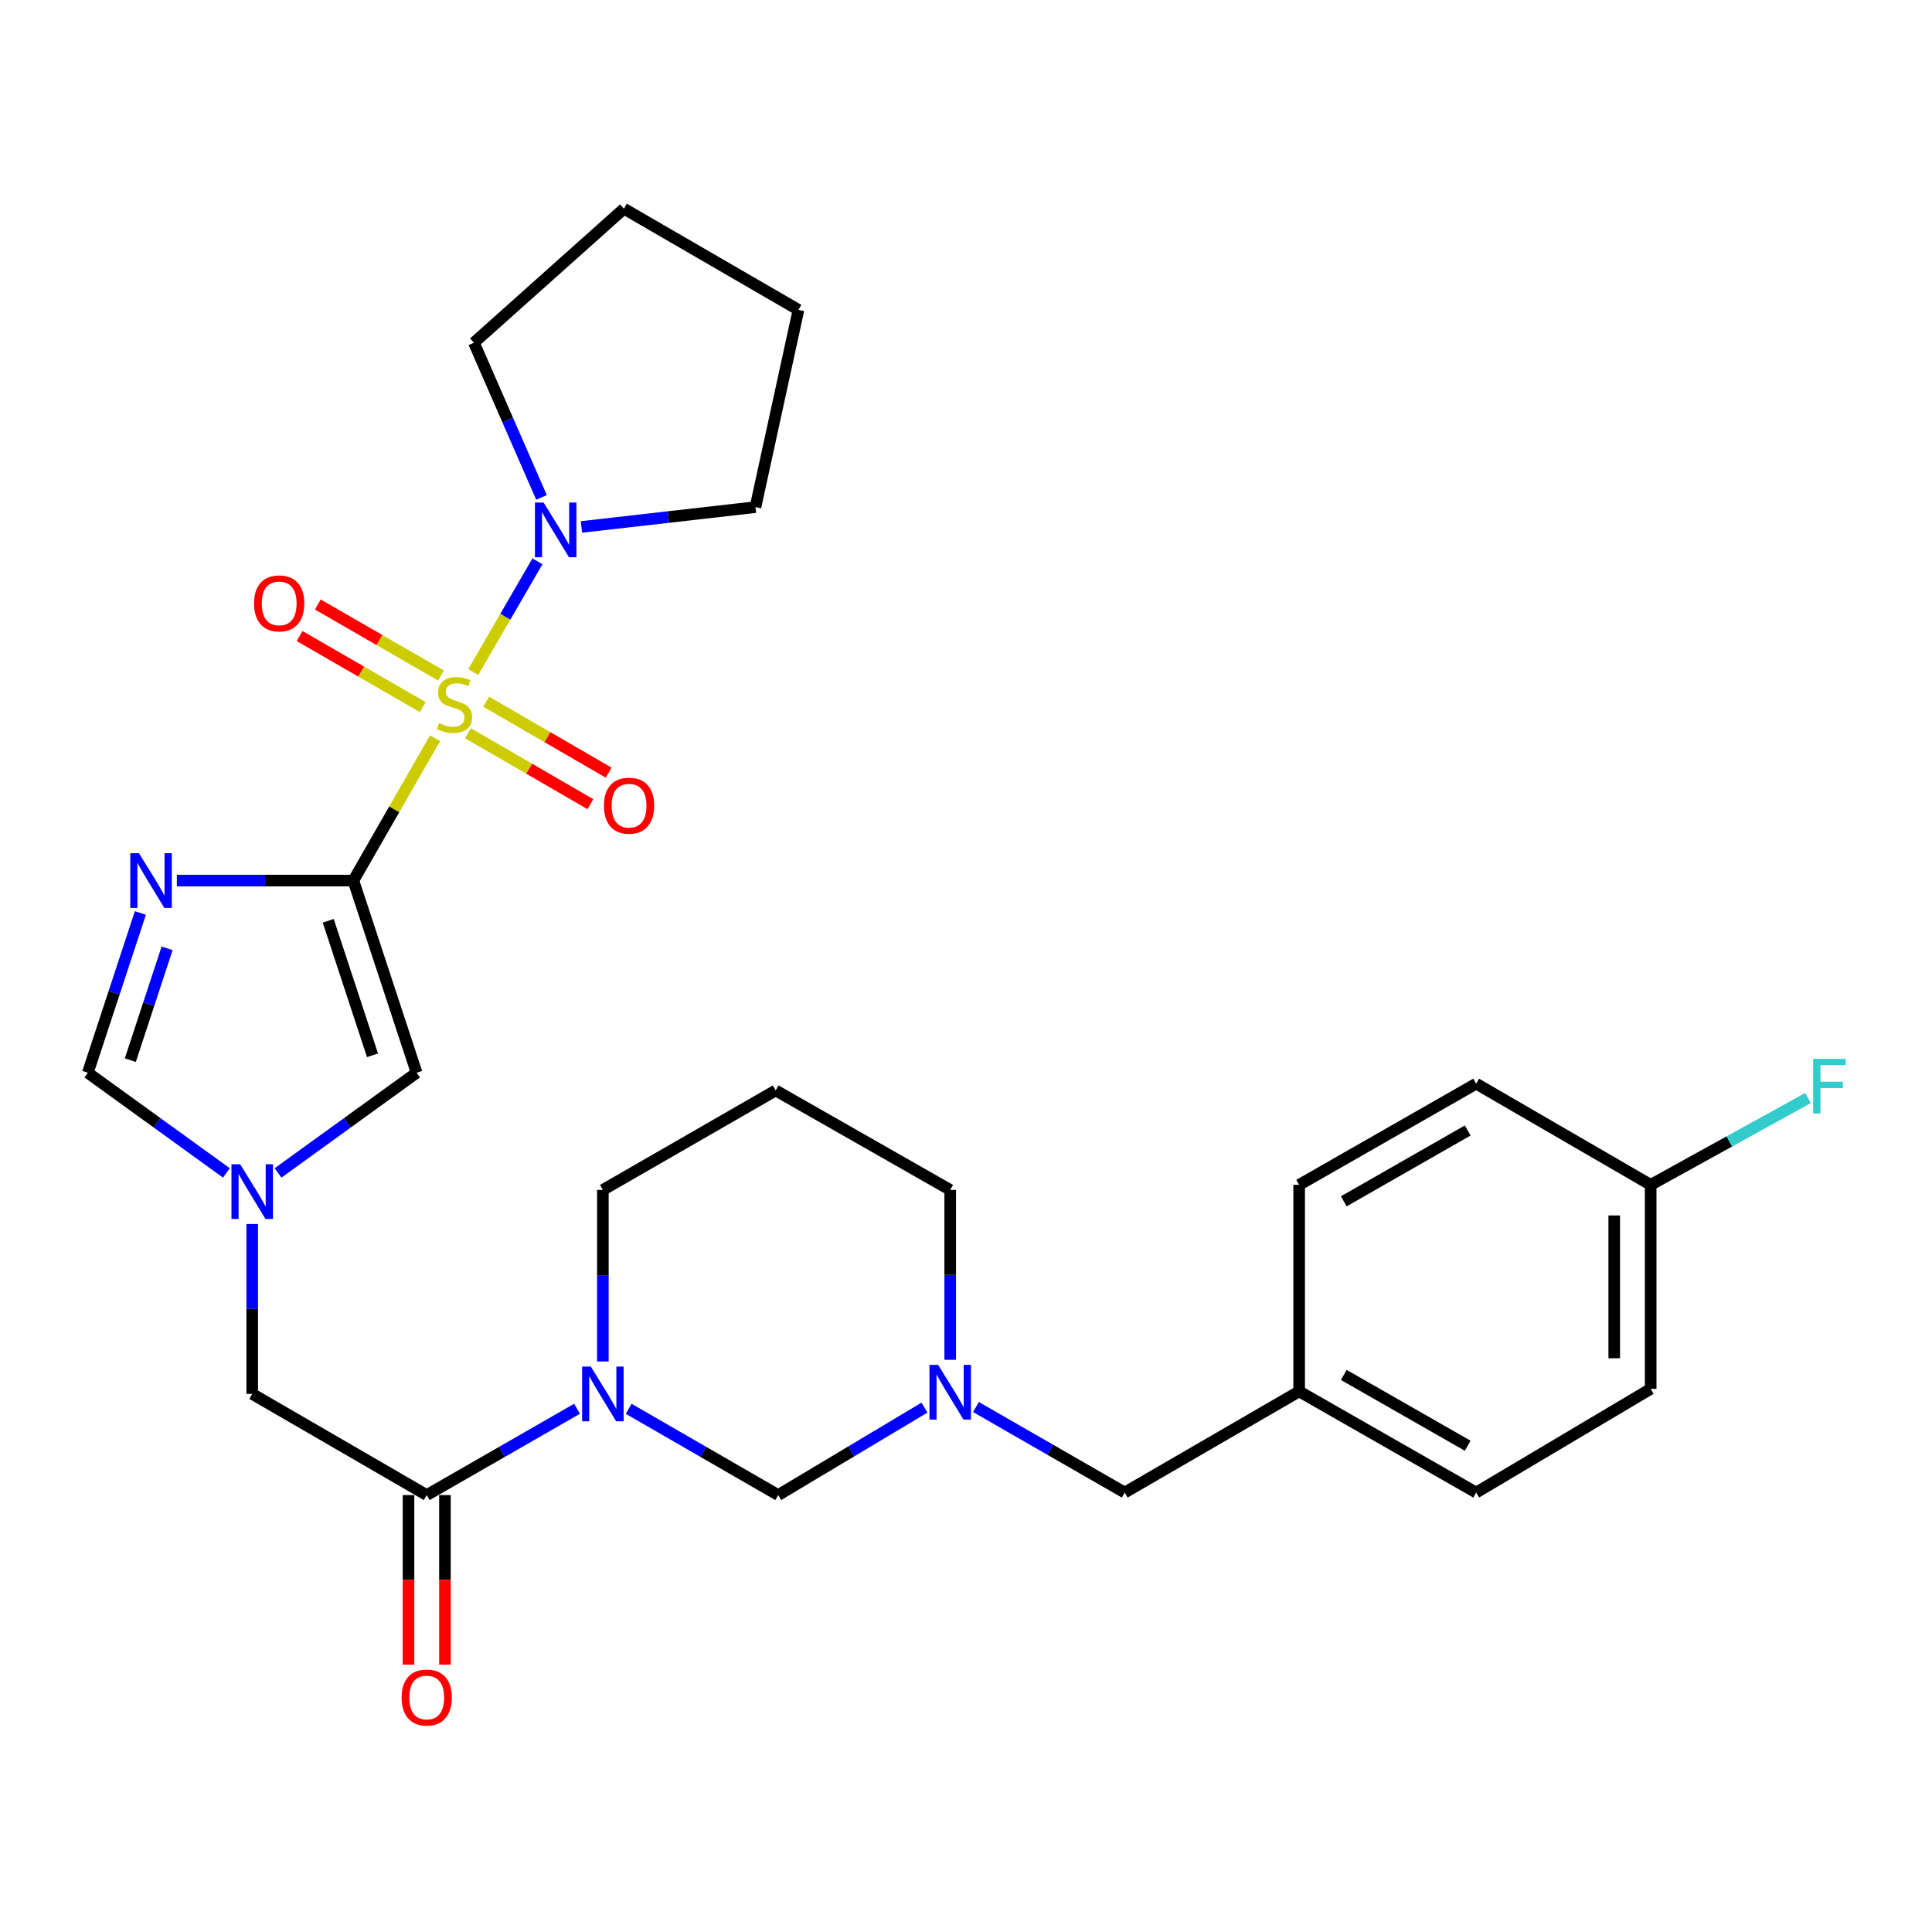 <?xml version='1.0' encoding='iso-8859-1'?>
<svg version='1.1' baseProfile='full'
              xmlns='http://www.w3.org/2000/svg'
                      xmlns:rdkit='http://www.rdkit.org/xml'
                      xmlns:xlink='http://www.w3.org/1999/xlink'
                  xml:space='preserve'
width='1000px' height='1000px' viewBox='0 0 1000 1000'>
<!-- END OF HEADER -->
<rect style='opacity:1.0;fill:#FFFFFF;stroke:none' width='1000' height='1000' x='0' y='0'> </rect>
<path class='bond-0' d='M 225.199,382.094 L 204.049,418.936' style='fill:none;fill-rule:evenodd;stroke:#CCCC00;stroke-width:6px;stroke-linecap:butt;stroke-linejoin:miter;stroke-opacity:1' />
<path class='bond-0' d='M 204.049,418.936 L 182.9,455.779' style='fill:none;fill-rule:evenodd;stroke:#000000;stroke-width:6px;stroke-linecap:butt;stroke-linejoin:miter;stroke-opacity:1' />
<path class='bond-4' d='M 244.95,347.855 L 261.564,319.201' style='fill:none;fill-rule:evenodd;stroke:#CCCC00;stroke-width:6px;stroke-linecap:butt;stroke-linejoin:miter;stroke-opacity:1' />
<path class='bond-4' d='M 261.564,319.201 L 278.178,290.548' style='fill:none;fill-rule:evenodd;stroke:#0000FF;stroke-width:6px;stroke-linecap:butt;stroke-linejoin:miter;stroke-opacity:1' />
<path class='bond-10' d='M 228.264,349.667 L 196.382,331.275' style='fill:none;fill-rule:evenodd;stroke:#CCCC00;stroke-width:6px;stroke-linecap:butt;stroke-linejoin:miter;stroke-opacity:1' />
<path class='bond-10' d='M 196.382,331.275 L 164.501,312.882' style='fill:none;fill-rule:evenodd;stroke:#FF0000;stroke-width:6px;stroke-linecap:butt;stroke-linejoin:miter;stroke-opacity:1' />
<path class='bond-10' d='M 218.838,366.004 L 186.957,347.612' style='fill:none;fill-rule:evenodd;stroke:#CCCC00;stroke-width:6px;stroke-linecap:butt;stroke-linejoin:miter;stroke-opacity:1' />
<path class='bond-10' d='M 186.957,347.612 L 155.076,329.219' style='fill:none;fill-rule:evenodd;stroke:#FF0000;stroke-width:6px;stroke-linecap:butt;stroke-linejoin:miter;stroke-opacity:1' />
<path class='bond-11' d='M 242.212,379.519 L 273.903,397.882' style='fill:none;fill-rule:evenodd;stroke:#CCCC00;stroke-width:6px;stroke-linecap:butt;stroke-linejoin:miter;stroke-opacity:1' />
<path class='bond-11' d='M 273.903,397.882 L 305.594,416.245' style='fill:none;fill-rule:evenodd;stroke:#FF0000;stroke-width:6px;stroke-linecap:butt;stroke-linejoin:miter;stroke-opacity:1' />
<path class='bond-11' d='M 251.669,363.199 L 283.359,381.563' style='fill:none;fill-rule:evenodd;stroke:#CCCC00;stroke-width:6px;stroke-linecap:butt;stroke-linejoin:miter;stroke-opacity:1' />
<path class='bond-11' d='M 283.359,381.563 L 315.05,399.926' style='fill:none;fill-rule:evenodd;stroke:#FF0000;stroke-width:6px;stroke-linecap:butt;stroke-linejoin:miter;stroke-opacity:1' />
<path class='bond-1' d='M 182.9,455.779 L 137.218,455.779' style='fill:none;fill-rule:evenodd;stroke:#000000;stroke-width:6px;stroke-linecap:butt;stroke-linejoin:miter;stroke-opacity:1' />
<path class='bond-1' d='M 137.218,455.779 L 91.537,455.779' style='fill:none;fill-rule:evenodd;stroke:#0000FF;stroke-width:6px;stroke-linecap:butt;stroke-linejoin:miter;stroke-opacity:1' />
<path class='bond-3' d='M 182.9,455.779 L 215.634,555.25' style='fill:none;fill-rule:evenodd;stroke:#000000;stroke-width:6px;stroke-linecap:butt;stroke-linejoin:miter;stroke-opacity:1' />
<path class='bond-3' d='M 169.894,476.595 L 192.808,546.225' style='fill:none;fill-rule:evenodd;stroke:#000000;stroke-width:6px;stroke-linecap:butt;stroke-linejoin:miter;stroke-opacity:1' />
<path class='bond-7' d='M 72.659,472.557 L 59.057,513.903' style='fill:none;fill-rule:evenodd;stroke:#0000FF;stroke-width:6px;stroke-linecap:butt;stroke-linejoin:miter;stroke-opacity:1' />
<path class='bond-7' d='M 59.057,513.903 L 45.455,555.25' style='fill:none;fill-rule:evenodd;stroke:#000000;stroke-width:6px;stroke-linecap:butt;stroke-linejoin:miter;stroke-opacity:1' />
<path class='bond-7' d='M 86.495,490.855 L 76.973,519.798' style='fill:none;fill-rule:evenodd;stroke:#0000FF;stroke-width:6px;stroke-linecap:butt;stroke-linejoin:miter;stroke-opacity:1' />
<path class='bond-7' d='M 76.973,519.798 L 67.452,548.74' style='fill:none;fill-rule:evenodd;stroke:#000000;stroke-width:6px;stroke-linecap:butt;stroke-linejoin:miter;stroke-opacity:1' />
<path class='bond-2' d='M 298.678,729.168 L 259.776,751.509' style='fill:none;fill-rule:evenodd;stroke:#0000FF;stroke-width:6px;stroke-linecap:butt;stroke-linejoin:miter;stroke-opacity:1' />
<path class='bond-2' d='M 259.776,751.509 L 220.874,773.851' style='fill:none;fill-rule:evenodd;stroke:#000000;stroke-width:6px;stroke-linecap:butt;stroke-linejoin:miter;stroke-opacity:1' />
<path class='bond-8' d='M 325.406,729.198 L 364.103,751.524' style='fill:none;fill-rule:evenodd;stroke:#0000FF;stroke-width:6px;stroke-linecap:butt;stroke-linejoin:miter;stroke-opacity:1' />
<path class='bond-8' d='M 364.103,751.524 L 402.8,773.851' style='fill:none;fill-rule:evenodd;stroke:#000000;stroke-width:6px;stroke-linecap:butt;stroke-linejoin:miter;stroke-opacity:1' />
<path class='bond-15' d='M 312.046,704.691 L 312.046,660.3' style='fill:none;fill-rule:evenodd;stroke:#0000FF;stroke-width:6px;stroke-linecap:butt;stroke-linejoin:miter;stroke-opacity:1' />
<path class='bond-15' d='M 312.046,660.3 L 312.046,615.91' style='fill:none;fill-rule:evenodd;stroke:#000000;stroke-width:6px;stroke-linecap:butt;stroke-linejoin:miter;stroke-opacity:1' />
<path class='bond-5' d='M 215.634,555.25 L 179.775,581.178' style='fill:none;fill-rule:evenodd;stroke:#000000;stroke-width:6px;stroke-linecap:butt;stroke-linejoin:miter;stroke-opacity:1' />
<path class='bond-5' d='M 179.775,581.178 L 143.915,607.106' style='fill:none;fill-rule:evenodd;stroke:#0000FF;stroke-width:6px;stroke-linecap:butt;stroke-linejoin:miter;stroke-opacity:1' />
<path class='bond-25' d='M 300.963,272.742 L 345.998,267.612' style='fill:none;fill-rule:evenodd;stroke:#0000FF;stroke-width:6px;stroke-linecap:butt;stroke-linejoin:miter;stroke-opacity:1' />
<path class='bond-25' d='M 345.998,267.612 L 391.033,262.483' style='fill:none;fill-rule:evenodd;stroke:#000000;stroke-width:6px;stroke-linecap:butt;stroke-linejoin:miter;stroke-opacity:1' />
<path class='bond-26' d='M 280.28,257.458 L 262.789,217.429' style='fill:none;fill-rule:evenodd;stroke:#0000FF;stroke-width:6px;stroke-linecap:butt;stroke-linejoin:miter;stroke-opacity:1' />
<path class='bond-26' d='M 262.789,217.429 L 245.299,177.399' style='fill:none;fill-rule:evenodd;stroke:#000000;stroke-width:6px;stroke-linecap:butt;stroke-linejoin:miter;stroke-opacity:1' />
<path class='bond-12' d='M 130.55,633.547 L 130.55,677.519' style='fill:none;fill-rule:evenodd;stroke:#0000FF;stroke-width:6px;stroke-linecap:butt;stroke-linejoin:miter;stroke-opacity:1' />
<path class='bond-12' d='M 130.55,677.519 L 130.55,721.49' style='fill:none;fill-rule:evenodd;stroke:#000000;stroke-width:6px;stroke-linecap:butt;stroke-linejoin:miter;stroke-opacity:1' />
<path class='bond-30' d='M 117.185,607.107 L 81.32,581.179' style='fill:none;fill-rule:evenodd;stroke:#0000FF;stroke-width:6px;stroke-linecap:butt;stroke-linejoin:miter;stroke-opacity:1' />
<path class='bond-30' d='M 81.32,581.179 L 45.455,555.25' style='fill:none;fill-rule:evenodd;stroke:#000000;stroke-width:6px;stroke-linecap:butt;stroke-linejoin:miter;stroke-opacity:1' />
<path class='bond-6' d='M 220.874,773.851 L 130.55,721.49' style='fill:none;fill-rule:evenodd;stroke:#000000;stroke-width:6px;stroke-linecap:butt;stroke-linejoin:miter;stroke-opacity:1' />
<path class='bond-13' d='M 211.443,773.851 L 211.443,817.732' style='fill:none;fill-rule:evenodd;stroke:#000000;stroke-width:6px;stroke-linecap:butt;stroke-linejoin:miter;stroke-opacity:1' />
<path class='bond-13' d='M 211.443,817.732 L 211.443,861.614' style='fill:none;fill-rule:evenodd;stroke:#FF0000;stroke-width:6px;stroke-linecap:butt;stroke-linejoin:miter;stroke-opacity:1' />
<path class='bond-13' d='M 230.304,773.851 L 230.304,817.732' style='fill:none;fill-rule:evenodd;stroke:#000000;stroke-width:6px;stroke-linecap:butt;stroke-linejoin:miter;stroke-opacity:1' />
<path class='bond-13' d='M 230.304,817.732 L 230.304,861.614' style='fill:none;fill-rule:evenodd;stroke:#FF0000;stroke-width:6px;stroke-linecap:butt;stroke-linejoin:miter;stroke-opacity:1' />
<path class='bond-9' d='M 402.8,773.851 L 440.646,751.217' style='fill:none;fill-rule:evenodd;stroke:#000000;stroke-width:6px;stroke-linecap:butt;stroke-linejoin:miter;stroke-opacity:1' />
<path class='bond-9' d='M 440.646,751.217 L 478.491,728.584' style='fill:none;fill-rule:evenodd;stroke:#0000FF;stroke-width:6px;stroke-linecap:butt;stroke-linejoin:miter;stroke-opacity:1' />
<path class='bond-14' d='M 505.169,728.283 L 543.653,750.412' style='fill:none;fill-rule:evenodd;stroke:#0000FF;stroke-width:6px;stroke-linecap:butt;stroke-linejoin:miter;stroke-opacity:1' />
<path class='bond-14' d='M 543.653,750.412 L 582.138,772.541' style='fill:none;fill-rule:evenodd;stroke:#000000;stroke-width:6px;stroke-linecap:butt;stroke-linejoin:miter;stroke-opacity:1' />
<path class='bond-31' d='M 491.824,703.833 L 491.824,659.871' style='fill:none;fill-rule:evenodd;stroke:#0000FF;stroke-width:6px;stroke-linecap:butt;stroke-linejoin:miter;stroke-opacity:1' />
<path class='bond-31' d='M 491.824,659.871 L 491.824,615.91' style='fill:none;fill-rule:evenodd;stroke:#000000;stroke-width:6px;stroke-linecap:butt;stroke-linejoin:miter;stroke-opacity:1' />
<path class='bond-17' d='M 582.138,772.541 L 672.441,720.18' style='fill:none;fill-rule:evenodd;stroke:#000000;stroke-width:6px;stroke-linecap:butt;stroke-linejoin:miter;stroke-opacity:1' />
<path class='bond-16' d='M 312.046,615.91 L 401.49,564.419' style='fill:none;fill-rule:evenodd;stroke:#000000;stroke-width:6px;stroke-linecap:butt;stroke-linejoin:miter;stroke-opacity:1' />
<path class='bond-19' d='M 401.49,564.419 L 491.824,615.91' style='fill:none;fill-rule:evenodd;stroke:#000000;stroke-width:6px;stroke-linecap:butt;stroke-linejoin:miter;stroke-opacity:1' />
<path class='bond-23' d='M 672.441,720.18 L 672.441,613.28' style='fill:none;fill-rule:evenodd;stroke:#000000;stroke-width:6px;stroke-linecap:butt;stroke-linejoin:miter;stroke-opacity:1' />
<path class='bond-24' d='M 672.441,720.18 L 764.064,772.541' style='fill:none;fill-rule:evenodd;stroke:#000000;stroke-width:6px;stroke-linecap:butt;stroke-linejoin:miter;stroke-opacity:1' />
<path class='bond-24' d='M 695.543,711.659 L 759.679,748.311' style='fill:none;fill-rule:evenodd;stroke:#000000;stroke-width:6px;stroke-linecap:butt;stroke-linejoin:miter;stroke-opacity:1' />
<path class='bond-18' d='M 854.388,613.28 L 854.388,718.871' style='fill:none;fill-rule:evenodd;stroke:#000000;stroke-width:6px;stroke-linecap:butt;stroke-linejoin:miter;stroke-opacity:1' />
<path class='bond-18' d='M 835.527,629.118 L 835.527,703.032' style='fill:none;fill-rule:evenodd;stroke:#000000;stroke-width:6px;stroke-linecap:butt;stroke-linejoin:miter;stroke-opacity:1' />
<path class='bond-20' d='M 854.388,613.28 L 895.109,590.802' style='fill:none;fill-rule:evenodd;stroke:#000000;stroke-width:6px;stroke-linecap:butt;stroke-linejoin:miter;stroke-opacity:1' />
<path class='bond-20' d='M 895.109,590.802 L 935.83,568.324' style='fill:none;fill-rule:evenodd;stroke:#33CCCC;stroke-width:6px;stroke-linecap:butt;stroke-linejoin:miter;stroke-opacity:1' />
<path class='bond-32' d='M 854.388,613.28 L 764.064,560.909' style='fill:none;fill-rule:evenodd;stroke:#000000;stroke-width:6px;stroke-linecap:butt;stroke-linejoin:miter;stroke-opacity:1' />
<path class='bond-21' d='M 764.064,560.909 L 672.441,613.28' style='fill:none;fill-rule:evenodd;stroke:#000000;stroke-width:6px;stroke-linecap:butt;stroke-linejoin:miter;stroke-opacity:1' />
<path class='bond-21' d='M 759.68,585.139 L 695.544,621.799' style='fill:none;fill-rule:evenodd;stroke:#000000;stroke-width:6px;stroke-linecap:butt;stroke-linejoin:miter;stroke-opacity:1' />
<path class='bond-22' d='M 854.388,718.871 L 764.064,772.541' style='fill:none;fill-rule:evenodd;stroke:#000000;stroke-width:6px;stroke-linecap:butt;stroke-linejoin:miter;stroke-opacity:1' />
<path class='bond-27' d='M 391.033,262.483 L 413.289,160.382' style='fill:none;fill-rule:evenodd;stroke:#000000;stroke-width:6px;stroke-linecap:butt;stroke-linejoin:miter;stroke-opacity:1' />
<path class='bond-28' d='M 245.299,177.399 L 322.954,108.032' style='fill:none;fill-rule:evenodd;stroke:#000000;stroke-width:6px;stroke-linecap:butt;stroke-linejoin:miter;stroke-opacity:1' />
<path class='bond-29' d='M 413.289,160.382 L 322.954,108.032' style='fill:none;fill-rule:evenodd;stroke:#000000;stroke-width:6px;stroke-linecap:butt;stroke-linejoin:miter;stroke-opacity:1' />
<path  class='atom-0' d='M 227.25 374.305
Q 227.57 374.425, 228.89 374.985
Q 230.21 375.545, 231.65 375.905
Q 233.13 376.225, 234.57 376.225
Q 237.25 376.225, 238.81 374.945
Q 240.37 373.625, 240.37 371.345
Q 240.37 369.785, 239.57 368.825
Q 238.81 367.865, 237.61 367.345
Q 236.41 366.825, 234.41 366.225
Q 231.89 365.465, 230.37 364.745
Q 228.89 364.025, 227.81 362.505
Q 226.77 360.985, 226.77 358.425
Q 226.77 354.865, 229.17 352.665
Q 231.61 350.465, 236.41 350.465
Q 239.69 350.465, 243.41 352.025
L 242.49 355.105
Q 239.09 353.705, 236.53 353.705
Q 233.77 353.705, 232.25 354.865
Q 230.73 355.985, 230.77 357.945
Q 230.77 359.465, 231.53 360.385
Q 232.33 361.305, 233.45 361.825
Q 234.61 362.345, 236.53 362.945
Q 239.09 363.745, 240.61 364.545
Q 242.13 365.345, 243.21 366.985
Q 244.33 368.585, 244.33 371.345
Q 244.33 375.265, 241.69 377.385
Q 239.09 379.465, 234.73 379.465
Q 232.21 379.465, 230.29 378.905
Q 228.41 378.385, 226.17 377.465
L 227.25 374.305
' fill='#CCCC00'/>
<path  class='atom-2' d='M 71.919 441.619
L 81.199 456.619
Q 82.119 458.099, 83.599 460.779
Q 85.079 463.459, 85.159 463.619
L 85.159 441.619
L 88.919 441.619
L 88.919 469.939
L 85.039 469.939
L 75.079 453.539
Q 73.919 451.619, 72.679 449.419
Q 71.479 447.219, 71.119 446.539
L 71.119 469.939
L 67.439 469.939
L 67.439 441.619
L 71.919 441.619
' fill='#0000FF'/>
<path  class='atom-3' d='M 305.786 707.33
L 315.066 722.33
Q 315.986 723.81, 317.466 726.49
Q 318.946 729.17, 319.026 729.33
L 319.026 707.33
L 322.786 707.33
L 322.786 735.65
L 318.906 735.65
L 308.946 719.25
Q 307.786 717.33, 306.546 715.13
Q 305.346 712.93, 304.986 712.25
L 304.986 735.65
L 301.306 735.65
L 301.306 707.33
L 305.786 707.33
' fill='#0000FF'/>
<path  class='atom-5' d='M 281.361 260.101
L 290.641 275.101
Q 291.561 276.581, 293.041 279.261
Q 294.521 281.941, 294.601 282.101
L 294.601 260.101
L 298.361 260.101
L 298.361 288.421
L 294.481 288.421
L 284.521 272.021
Q 283.361 270.101, 282.121 267.901
Q 280.921 265.701, 280.561 265.021
L 280.561 288.421
L 276.881 288.421
L 276.881 260.101
L 281.361 260.101
' fill='#0000FF'/>
<path  class='atom-6' d='M 124.29 602.609
L 133.57 617.609
Q 134.49 619.089, 135.97 621.769
Q 137.45 624.449, 137.53 624.609
L 137.53 602.609
L 141.29 602.609
L 141.29 630.929
L 137.41 630.929
L 127.45 614.529
Q 126.29 612.609, 125.05 610.409
Q 123.85 608.209, 123.49 607.529
L 123.49 630.929
L 119.81 630.929
L 119.81 602.609
L 124.29 602.609
' fill='#0000FF'/>
<path  class='atom-10' d='M 485.564 706.45
L 494.844 721.45
Q 495.764 722.93, 497.244 725.61
Q 498.724 728.29, 498.804 728.45
L 498.804 706.45
L 502.564 706.45
L 502.564 734.77
L 498.684 734.77
L 488.724 718.37
Q 487.564 716.45, 486.324 714.25
Q 485.124 712.05, 484.764 711.37
L 484.764 734.77
L 481.084 734.77
L 481.084 706.45
L 485.564 706.45
' fill='#0000FF'/>
<path  class='atom-11' d='M 131.507 312.315
Q 131.507 305.515, 134.867 301.715
Q 138.227 297.915, 144.507 297.915
Q 150.787 297.915, 154.147 301.715
Q 157.507 305.515, 157.507 312.315
Q 157.507 319.195, 154.107 323.115
Q 150.707 326.995, 144.507 326.995
Q 138.267 326.995, 134.867 323.115
Q 131.507 319.235, 131.507 312.315
M 144.507 323.795
Q 148.827 323.795, 151.147 320.915
Q 153.507 317.995, 153.507 312.315
Q 153.507 306.755, 151.147 303.955
Q 148.827 301.115, 144.507 301.115
Q 140.187 301.115, 137.827 303.915
Q 135.507 306.715, 135.507 312.315
Q 135.507 318.035, 137.827 320.915
Q 140.187 323.795, 144.507 323.795
' fill='#FF0000'/>
<path  class='atom-12' d='M 312.595 417.015
Q 312.595 410.215, 315.955 406.415
Q 319.315 402.615, 325.595 402.615
Q 331.875 402.615, 335.235 406.415
Q 338.595 410.215, 338.595 417.015
Q 338.595 423.895, 335.195 427.815
Q 331.795 431.695, 325.595 431.695
Q 319.355 431.695, 315.955 427.815
Q 312.595 423.935, 312.595 417.015
M 325.595 428.495
Q 329.915 428.495, 332.235 425.615
Q 334.595 422.695, 334.595 417.015
Q 334.595 411.455, 332.235 408.655
Q 329.915 405.815, 325.595 405.815
Q 321.275 405.815, 318.915 408.615
Q 316.595 411.415, 316.595 417.015
Q 316.595 422.735, 318.915 425.615
Q 321.275 428.495, 325.595 428.495
' fill='#FF0000'/>
<path  class='atom-14' d='M 207.874 878.631
Q 207.874 871.831, 211.234 868.031
Q 214.594 864.231, 220.874 864.231
Q 227.154 864.231, 230.514 868.031
Q 233.874 871.831, 233.874 878.631
Q 233.874 885.511, 230.474 889.431
Q 227.074 893.311, 220.874 893.311
Q 214.634 893.311, 211.234 889.431
Q 207.874 885.551, 207.874 878.631
M 220.874 890.111
Q 225.194 890.111, 227.514 887.231
Q 229.874 884.311, 229.874 878.631
Q 229.874 873.071, 227.514 870.271
Q 225.194 867.431, 220.874 867.431
Q 216.554 867.431, 214.194 870.231
Q 211.874 873.031, 211.874 878.631
Q 211.874 884.351, 214.194 887.231
Q 216.554 890.111, 220.874 890.111
' fill='#FF0000'/>
<path  class='atom-21' d='M 938.471 548.058
L 955.311 548.058
L 955.311 551.298
L 942.271 551.298
L 942.271 559.898
L 953.871 559.898
L 953.871 563.178
L 942.271 563.178
L 942.271 576.378
L 938.471 576.378
L 938.471 548.058
' fill='#33CCCC'/>
</svg>
